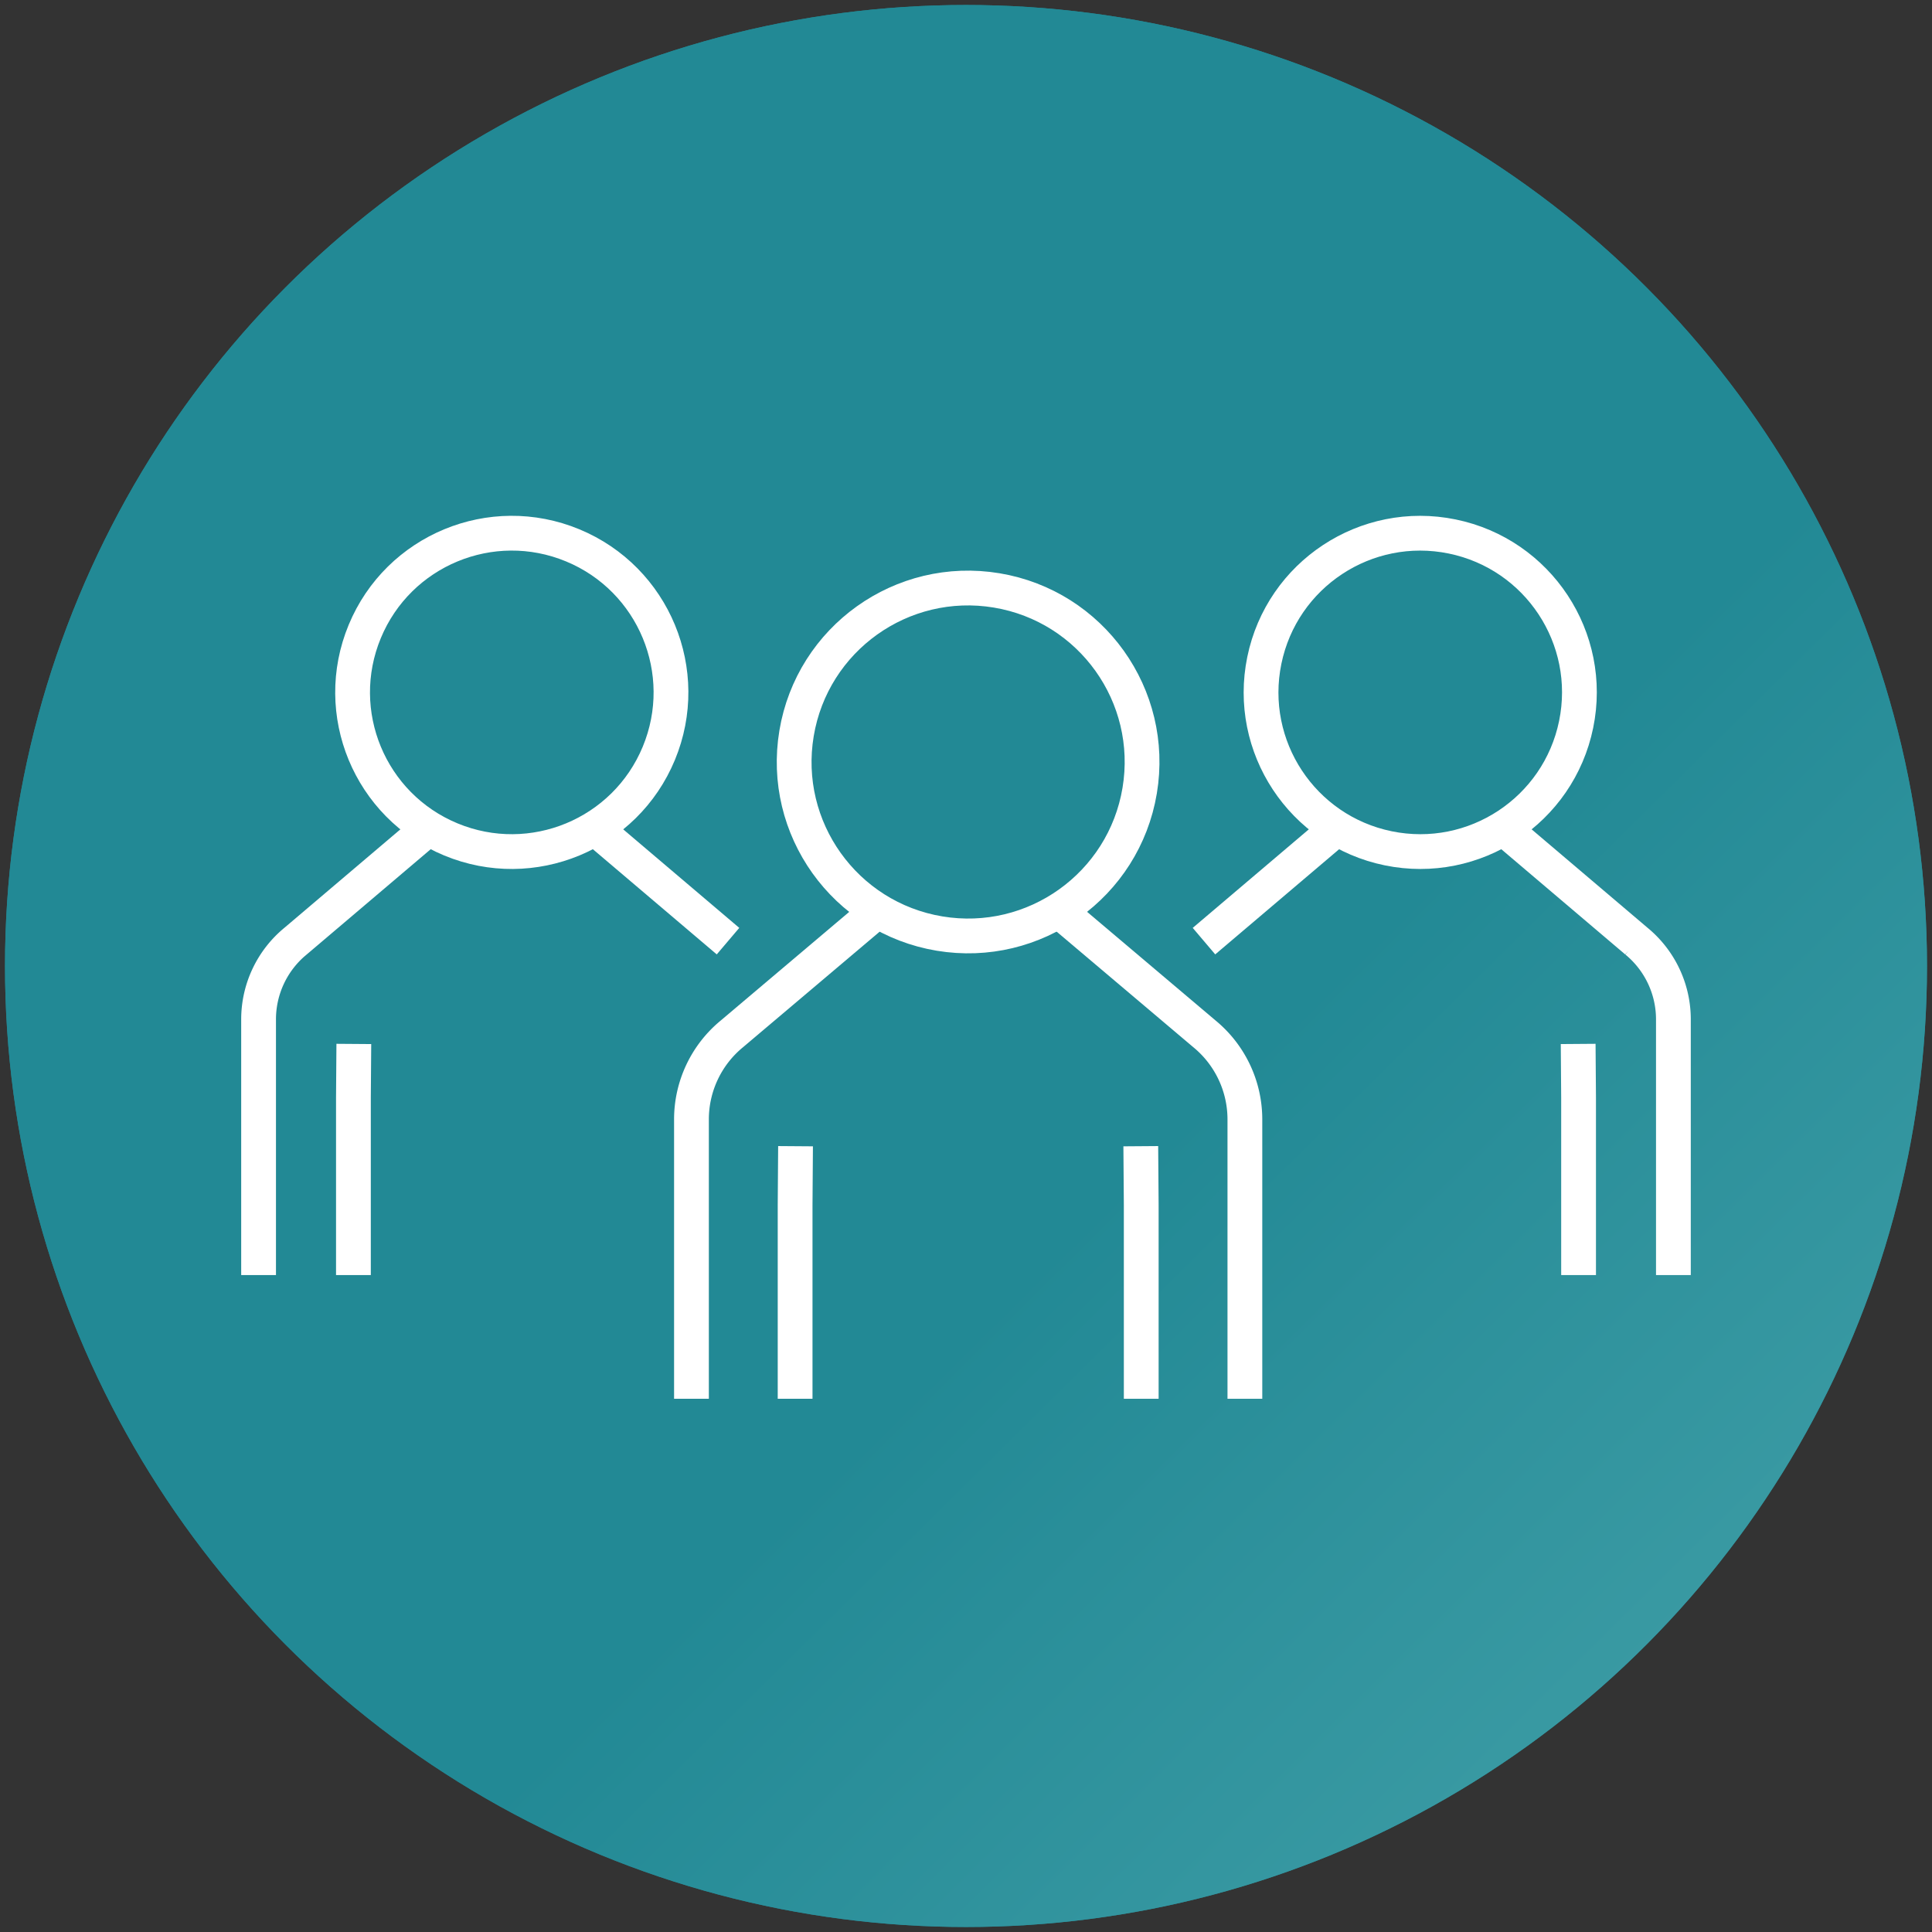 <svg xmlns="http://www.w3.org/2000/svg" viewBox="0 0 1000 1000"><rect x="0" y="0" width="1000" height="1000" fill="#333333" stroke="none"/><defs><linearGradient id="a" x1="55.16" y1="50.57" x2="3229.94" y2="3258.13" gradientUnits="userSpaceOnUse"><stop offset=".17" stop-color="#228995"/><stop offset=".46" stop-color="#74c4c6"/><stop offset="1" stop-color="#f9c236"/></linearGradient></defs><circle cx="500" cy="500" r="497.41" fill="#1f8894"/><circle cx="500" cy="500" r="497.41" fill="url(#a)"/><path d="m547.97 471.32 75.46 63.81a57.293 57.293 0 0 1 20.92 44.26v144.62M454.28 471.32l-75.46 63.81a57.293 57.293 0 0 0-20.92 44.26v144.62M590.47 593.27l.23 30.53V724M411.77 593.27l-.22 30.53V724" fill="none" stroke="#fff" stroke-miterlimit="10" stroke-width="18"/><circle cx="501.12" cy="394.42" r="90.03" transform="rotate(-80.53 501.098 394.427)" fill="none" stroke="#fff" stroke-miterlimit="10" stroke-width="18"/><path d="m778.12 428.64 68.89 58.49a52.42 52.42 0 0 1 19.14 40.5v132.34M692.08 428.64l-68.9 58.49M816.86 540.34l.21 27.94v91.7" fill="none" stroke="#fff" stroke-miterlimit="10" stroke-width="18"/><circle cx="735.1" cy="358.38" r="82.38" transform="rotate(-78.4 735.11 358.376)" fill="none" stroke="#fff" stroke-miterlimit="10" stroke-width="18"/><path d="m221.88 428.64-68.9 58.49a52.42 52.42 0 0 0-19.14 40.5v132.34M307.92 428.64l68.9 58.49M183.14 540.34l-.21 27.94v91.7" fill="none" stroke="#fff" stroke-miterlimit="10" stroke-width="18"/><circle cx="264.9" cy="358.38" r="82.38" transform="rotate(-67.5 264.902 358.378)" fill="none" stroke="#fff" stroke-miterlimit="10" stroke-width="18"/></svg>